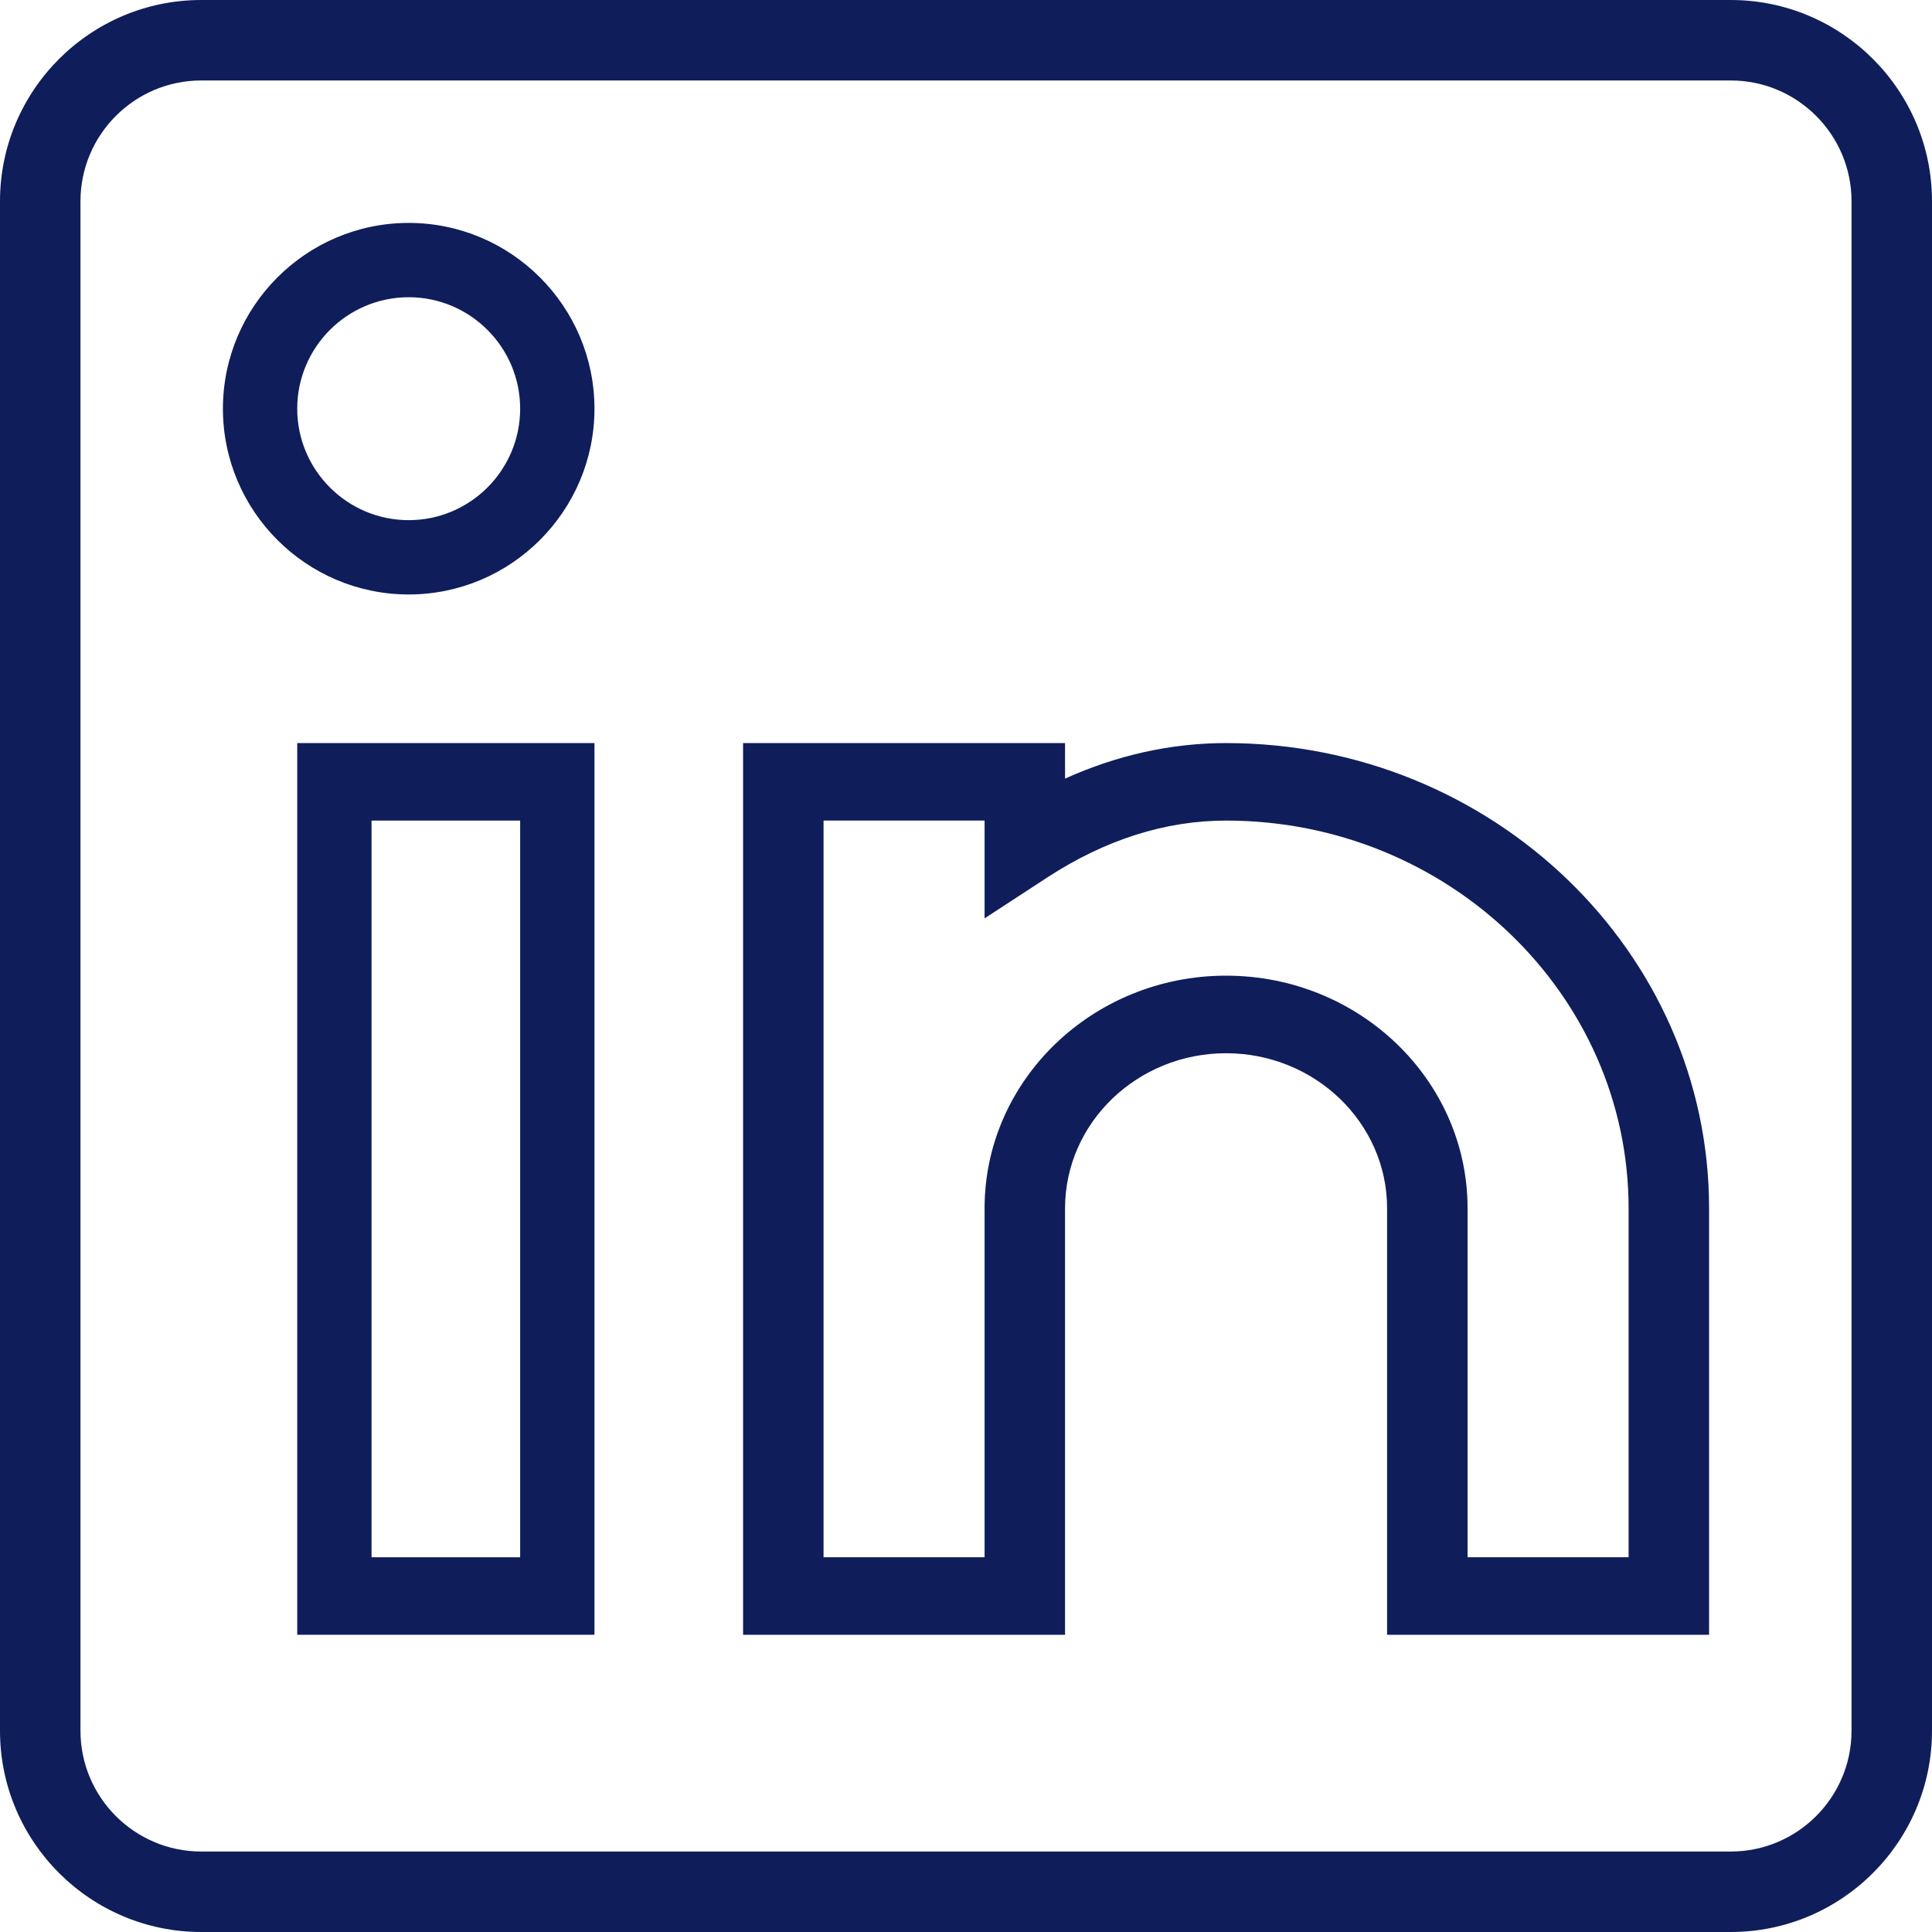 <?xml version="1.0" encoding="UTF-8"?>
<svg width="26px" height="26px" viewBox="0 0 26 26" version="1.1" xmlns="http://www.w3.org/2000/svg" xmlns:xlink="http://www.w3.org/1999/xlink">
  <title>B2944E0A-8117-4FD1-BC1A-8A22AE7A2A1B</title>
  <desc>Created with sketchtool.</desc>
  <g id="Home" stroke="none" stroke-width="1" fill="none" fill-rule="evenodd">
    <g id="Startseite_SPIE" transform="translate(-832, -3982)" fill="#0F1E5A" fill-rule="nonzero">
      <g id="Group-7" transform="translate(0, 3951)">
        <g id="Stacked-Group-5" transform="translate(832, 31)">
          <g id="iconfinder_linkedin-social-media-logo-website_3209304-2">
            <g id="iconfinder_linkedin-social-media-logo-website_3209304">
              <path d="M23.292,0 L2.708,0 C1.215,0 0,1.215 0,2.708 L0,23.292 C0,24.785 1.215,26 2.708,26 L23.292,26 C24.785,26 26,24.785 26,23.292 L26,2.708 C26,1.215 24.785,0 23.292,0 Z M24.917,23.292 C24.917,24.188 24.188,24.917 23.292,24.917 L2.708,24.917 C1.812,24.917 1.083,24.188 1.083,23.292 L1.083,2.708 C1.083,1.812 1.812,1.083 2.708,1.083 L23.292,1.083 C24.188,1.083 24.917,1.812 24.917,2.708 L24.917,23.292 Z" id="Shape"></path>
              <path d="M4,22 L8,22 L8,10 L4,10 L4,22 Z M5,11.043 L7,11.043 L7,20.957 L5,20.957 L5,11.043 Z" id="Shape"></path>
              <path d="M5.5,3 C4.122,3 3,4.122 3,5.5 C3,6.878 4.122,8 5.5,8 C6.878,8 8,6.878 8,5.5 C8,4.122 6.878,3 5.5,3 Z M5.5,7 C4.673,7 4,6.327 4,5.5 C4,4.673 4.673,4 5.5,4 C6.327,4 7,4.673 7,5.5 C7,6.327 6.327,7 5.5,7 Z" id="Shape"></path>
              <path d="M16.5,10 C15.762,10 15.036,10.161 14.333,10.478 L14.333,10 L10,10 L10,22 L14.333,22 L14.333,16.261 C14.333,15.11 15.305,14.174 16.5,14.174 C17.695,14.174 18.667,15.11 18.667,16.261 L18.667,22 L23,22 L23,16.261 C23,12.809 20.084,10 16.5,10 Z M21.917,20.957 L19.75,20.957 L19.75,16.261 C19.75,14.534 18.292,13.13 16.5,13.13 C14.708,13.13 13.25,14.534 13.25,16.261 L13.25,20.957 L11.083,20.957 L11.083,11.043 L13.25,11.043 L13.25,12.359 L14.096,11.807 C14.873,11.301 15.682,11.043 16.5,11.043 C19.487,11.043 21.917,13.384 21.917,16.261 L21.917,20.957 Z" id="Shape"></path>
            </g>
          </g>
        </g>
      </g>
    </g>
  </g>
</svg>